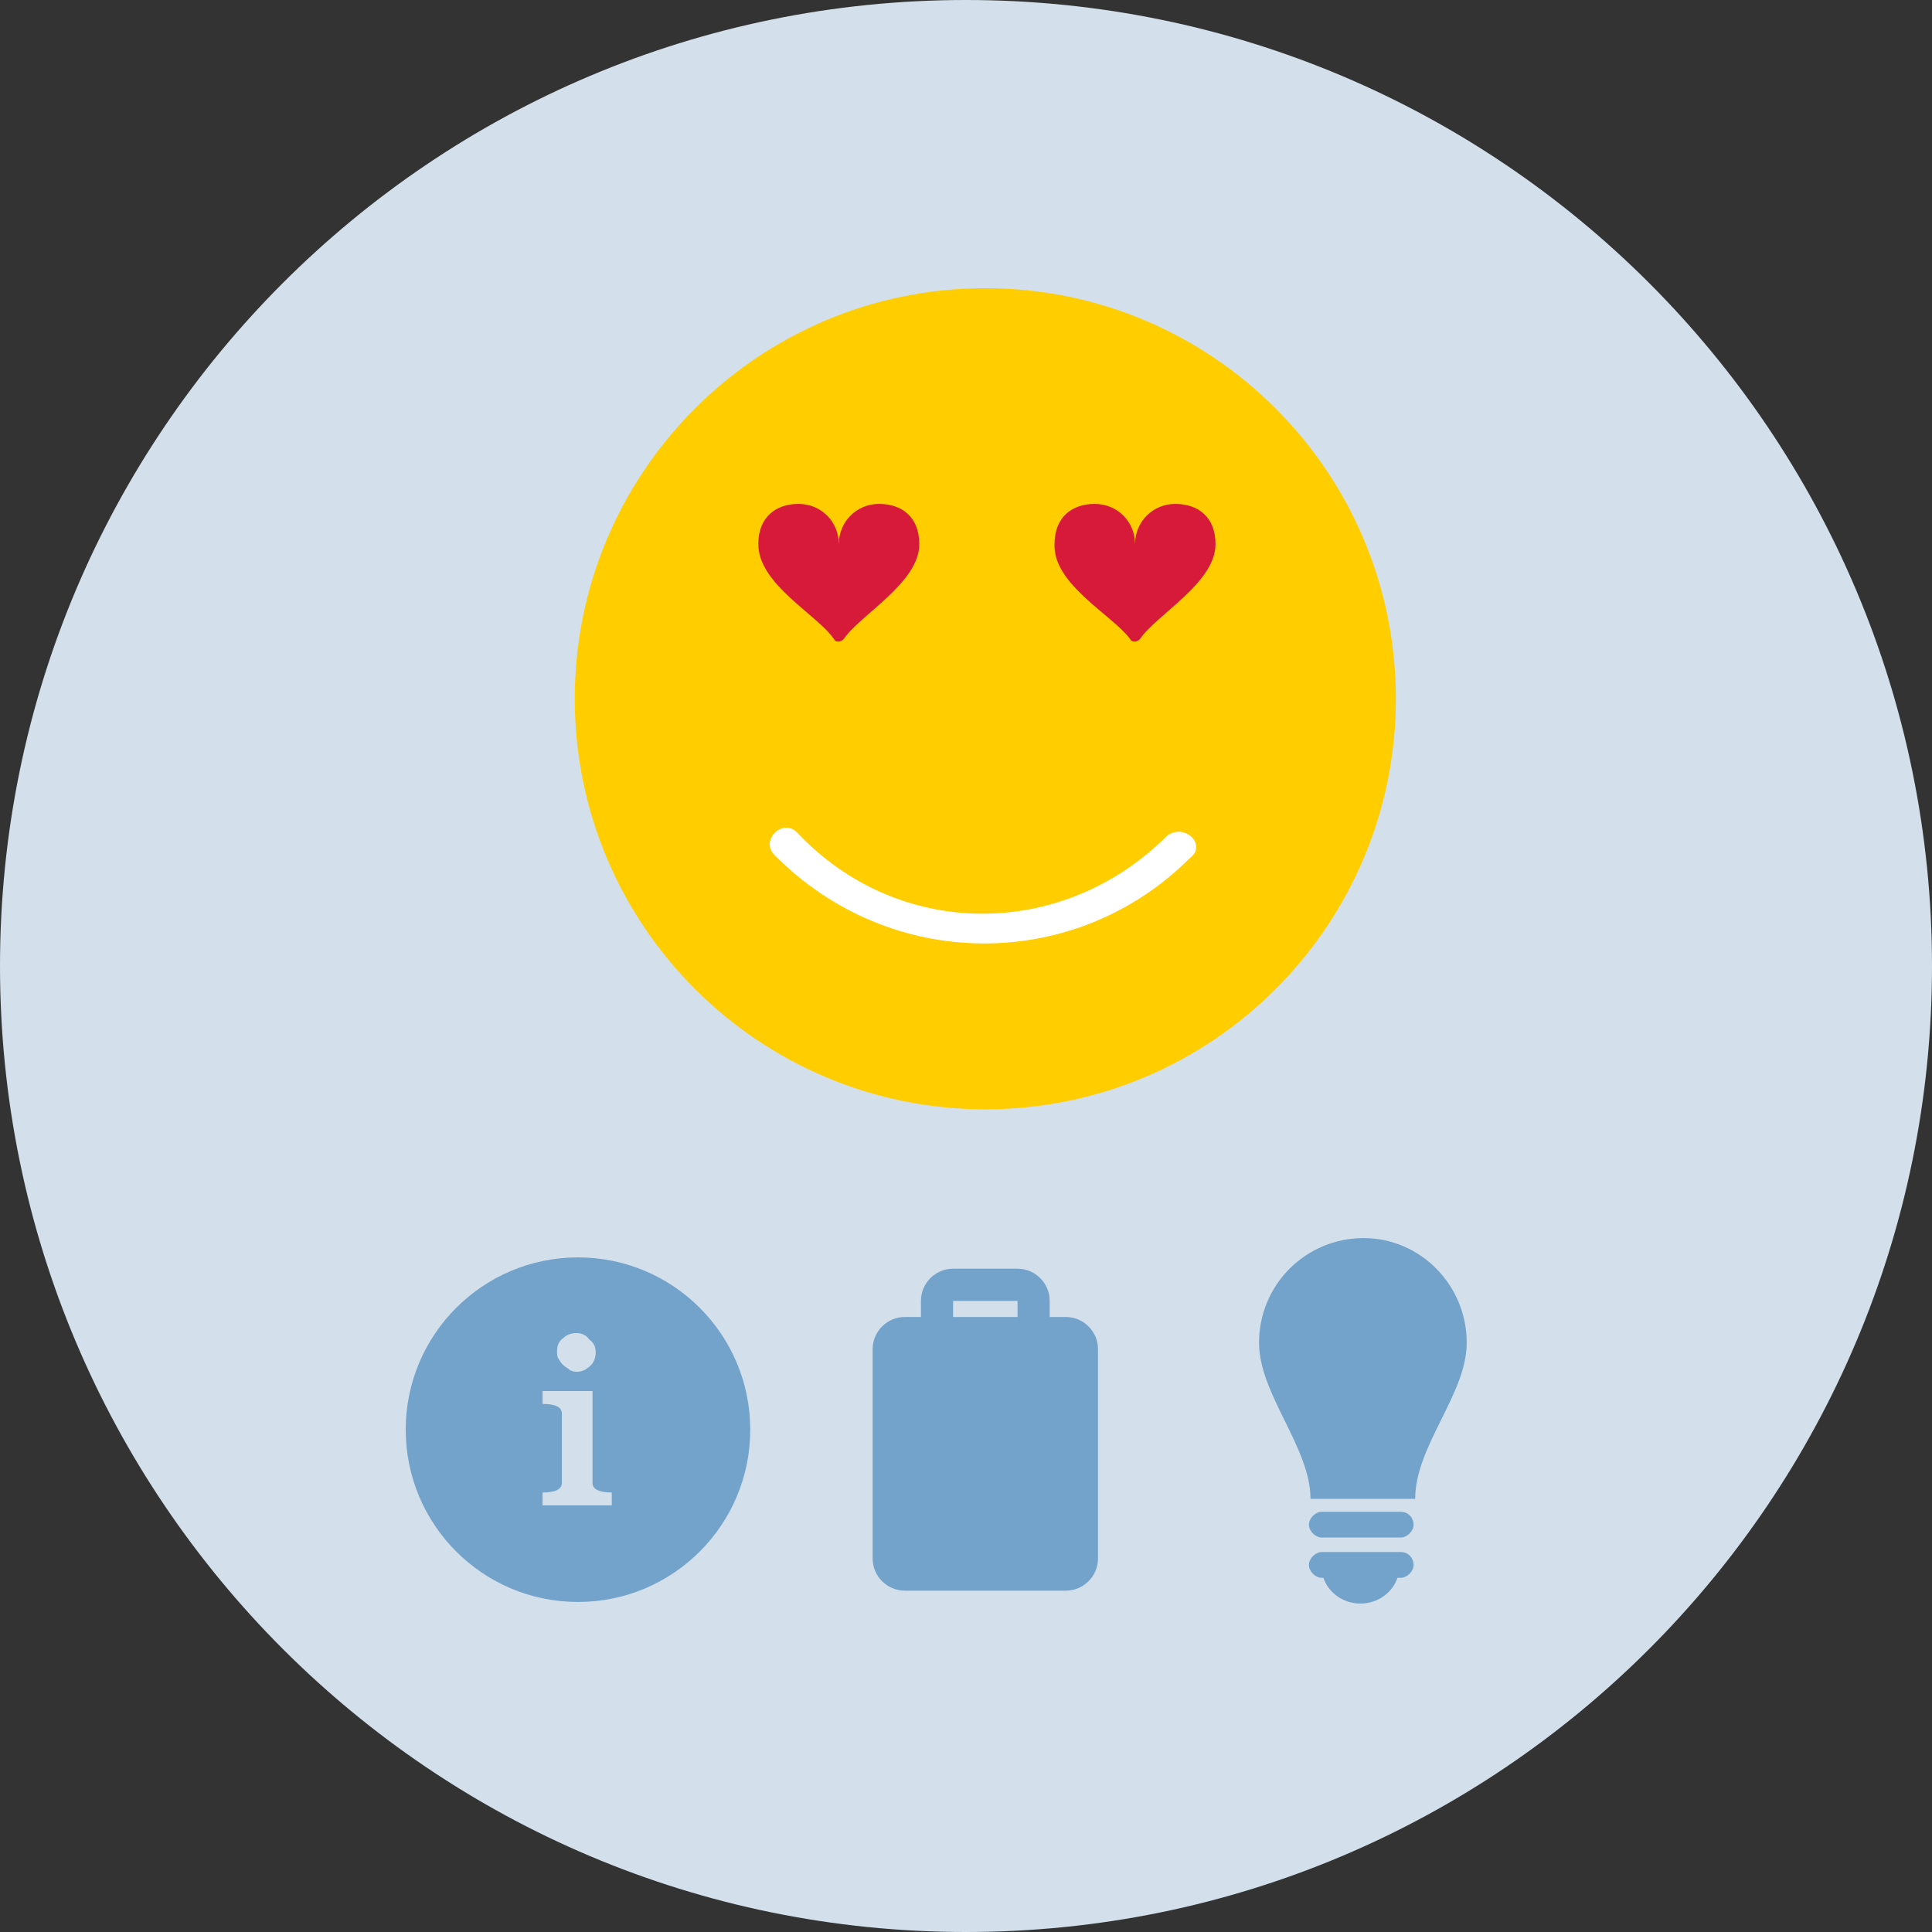 <svg width="40" height="40" viewBox="0 0 40 40" fill="none" xmlns="http://www.w3.org/2000/svg">
<rect x="0" y="0" width="40" height="40" fill="#333333" stroke="none"/>
<path d="M20 40C31.046 40 40 31.046 40 20C40 8.954 31.046 0 20 0C8.954 0 0 8.954 0 20C0 31.046 8.954 40 20 40Z" fill="#D3E0EB"/>
<path d="M20.4 22.967C25.094 22.967 28.9 19.161 28.9 14.467C28.9 9.772 25.094 5.967 20.4 5.967C15.706 5.967 11.9 9.772 11.9 14.467C11.9 19.161 15.706 22.967 20.4 22.967Z" fill="#FFCD00"/>
<path d="M24.167 17.3C22 19.467 18.6 19.467 16.5 17.233C16.2 16.933 15.733 17.4 16.033 17.7C18.433 20.133 22.267 20.133 24.633 17.767C25 17.5 24.533 17.033 24.167 17.3Z" fill="white"/>
<path d="M17.267 13.233C17.3 13.3 17.4 13.3 17.467 13.233C17.8 12.733 19.033 12.067 19.033 11.267C19.033 10.7 18.667 10.433 18.2 10.433C17.733 10.433 17.367 10.8 17.367 11.267C17.367 10.8 17 10.433 16.533 10.433C16.067 10.433 15.7 10.7 15.7 11.267C15.7 12.1 16.933 12.733 17.267 13.233Z" fill="#D81A3A"/>
<path d="M23.4 13.233C23.433 13.3 23.533 13.3 23.6 13.233C23.933 12.733 25.166 12.067 25.166 11.267C25.166 10.7 24.8 10.433 24.333 10.433C23.866 10.433 23.5 10.8 23.5 11.267C23.5 10.8 23.133 10.433 22.666 10.433C22.2 10.433 21.833 10.7 21.833 11.267C21.8 12.1 23.033 12.733 23.4 13.233Z" fill="#D81A3A"/>
<path d="M30.367 27.8C30.367 28.867 29.3 29.933 29.3 31.033H27.133C27.133 29.967 26.067 28.867 26.067 27.8C26.067 26.6 27.033 25.633 28.233 25.633C29.4 25.633 30.367 26.6 30.367 27.8ZM29 32.133H27.367C27.233 32.133 27.1 32.267 27.1 32.4C27.1 32.533 27.233 32.667 27.367 32.667H27.4C27.5 32.967 27.8 33.2 28.167 33.2C28.533 33.2 28.833 32.967 28.933 32.667H29C29.133 32.667 29.267 32.533 29.267 32.4C29.267 32.267 29.167 32.133 29 32.133ZM29 31.3H27.367C27.233 31.3 27.1 31.433 27.1 31.567C27.1 31.7 27.233 31.833 27.367 31.833H29C29.133 31.833 29.267 31.7 29.267 31.567C29.267 31.433 29.167 31.3 29 31.3Z" fill="#73A2CB"/>
<path d="M22.067 27.267H21.733V26.933C21.733 26.567 21.433 26.267 21.067 26.267H19.733C19.367 26.267 19.067 26.567 19.067 26.933V27.267H18.733C18.367 27.267 18.067 27.567 18.067 27.933V32.267C18.067 32.633 18.367 32.933 18.733 32.933H22.067C22.433 32.933 22.733 32.633 22.733 32.267V27.933C22.733 27.567 22.433 27.267 22.067 27.267ZM21.067 27.267H19.733V26.933H21.067V27.267Z" fill="#73A2CB"/>
<path d="M11.967 33.167C13.936 33.167 15.533 31.57 15.533 29.6C15.533 27.63 13.936 26.033 11.967 26.033C9.997 26.033 8.4 27.63 8.4 29.6C8.4 31.57 9.997 33.167 11.967 33.167Z" fill="#73A2CB"/>
<path d="M12.267 30.7C12.267 30.833 12.4 30.9 12.666 30.9V31.167H11.233V30.9C11.5 30.9 11.633 30.833 11.633 30.7V29.267C11.633 29.133 11.5 29.067 11.233 29.067V28.8H12.267V30.7V30.7ZM12.333 28C12.333 28.1 12.3 28.2 12.233 28.267C12.166 28.333 12.066 28.4 11.966 28.4C11.9 28.4 11.867 28.4 11.8 28.367C11.767 28.333 11.7 28.3 11.666 28.267C11.633 28.233 11.6 28.2 11.566 28.133C11.533 28.1 11.533 28.033 11.533 27.967C11.533 27.867 11.566 27.767 11.666 27.7C11.733 27.633 11.833 27.6 11.933 27.6C12.033 27.6 12.133 27.633 12.2 27.733C12.3 27.8 12.333 27.9 12.333 28Z" fill="#D3E0EB"/>
</svg>
